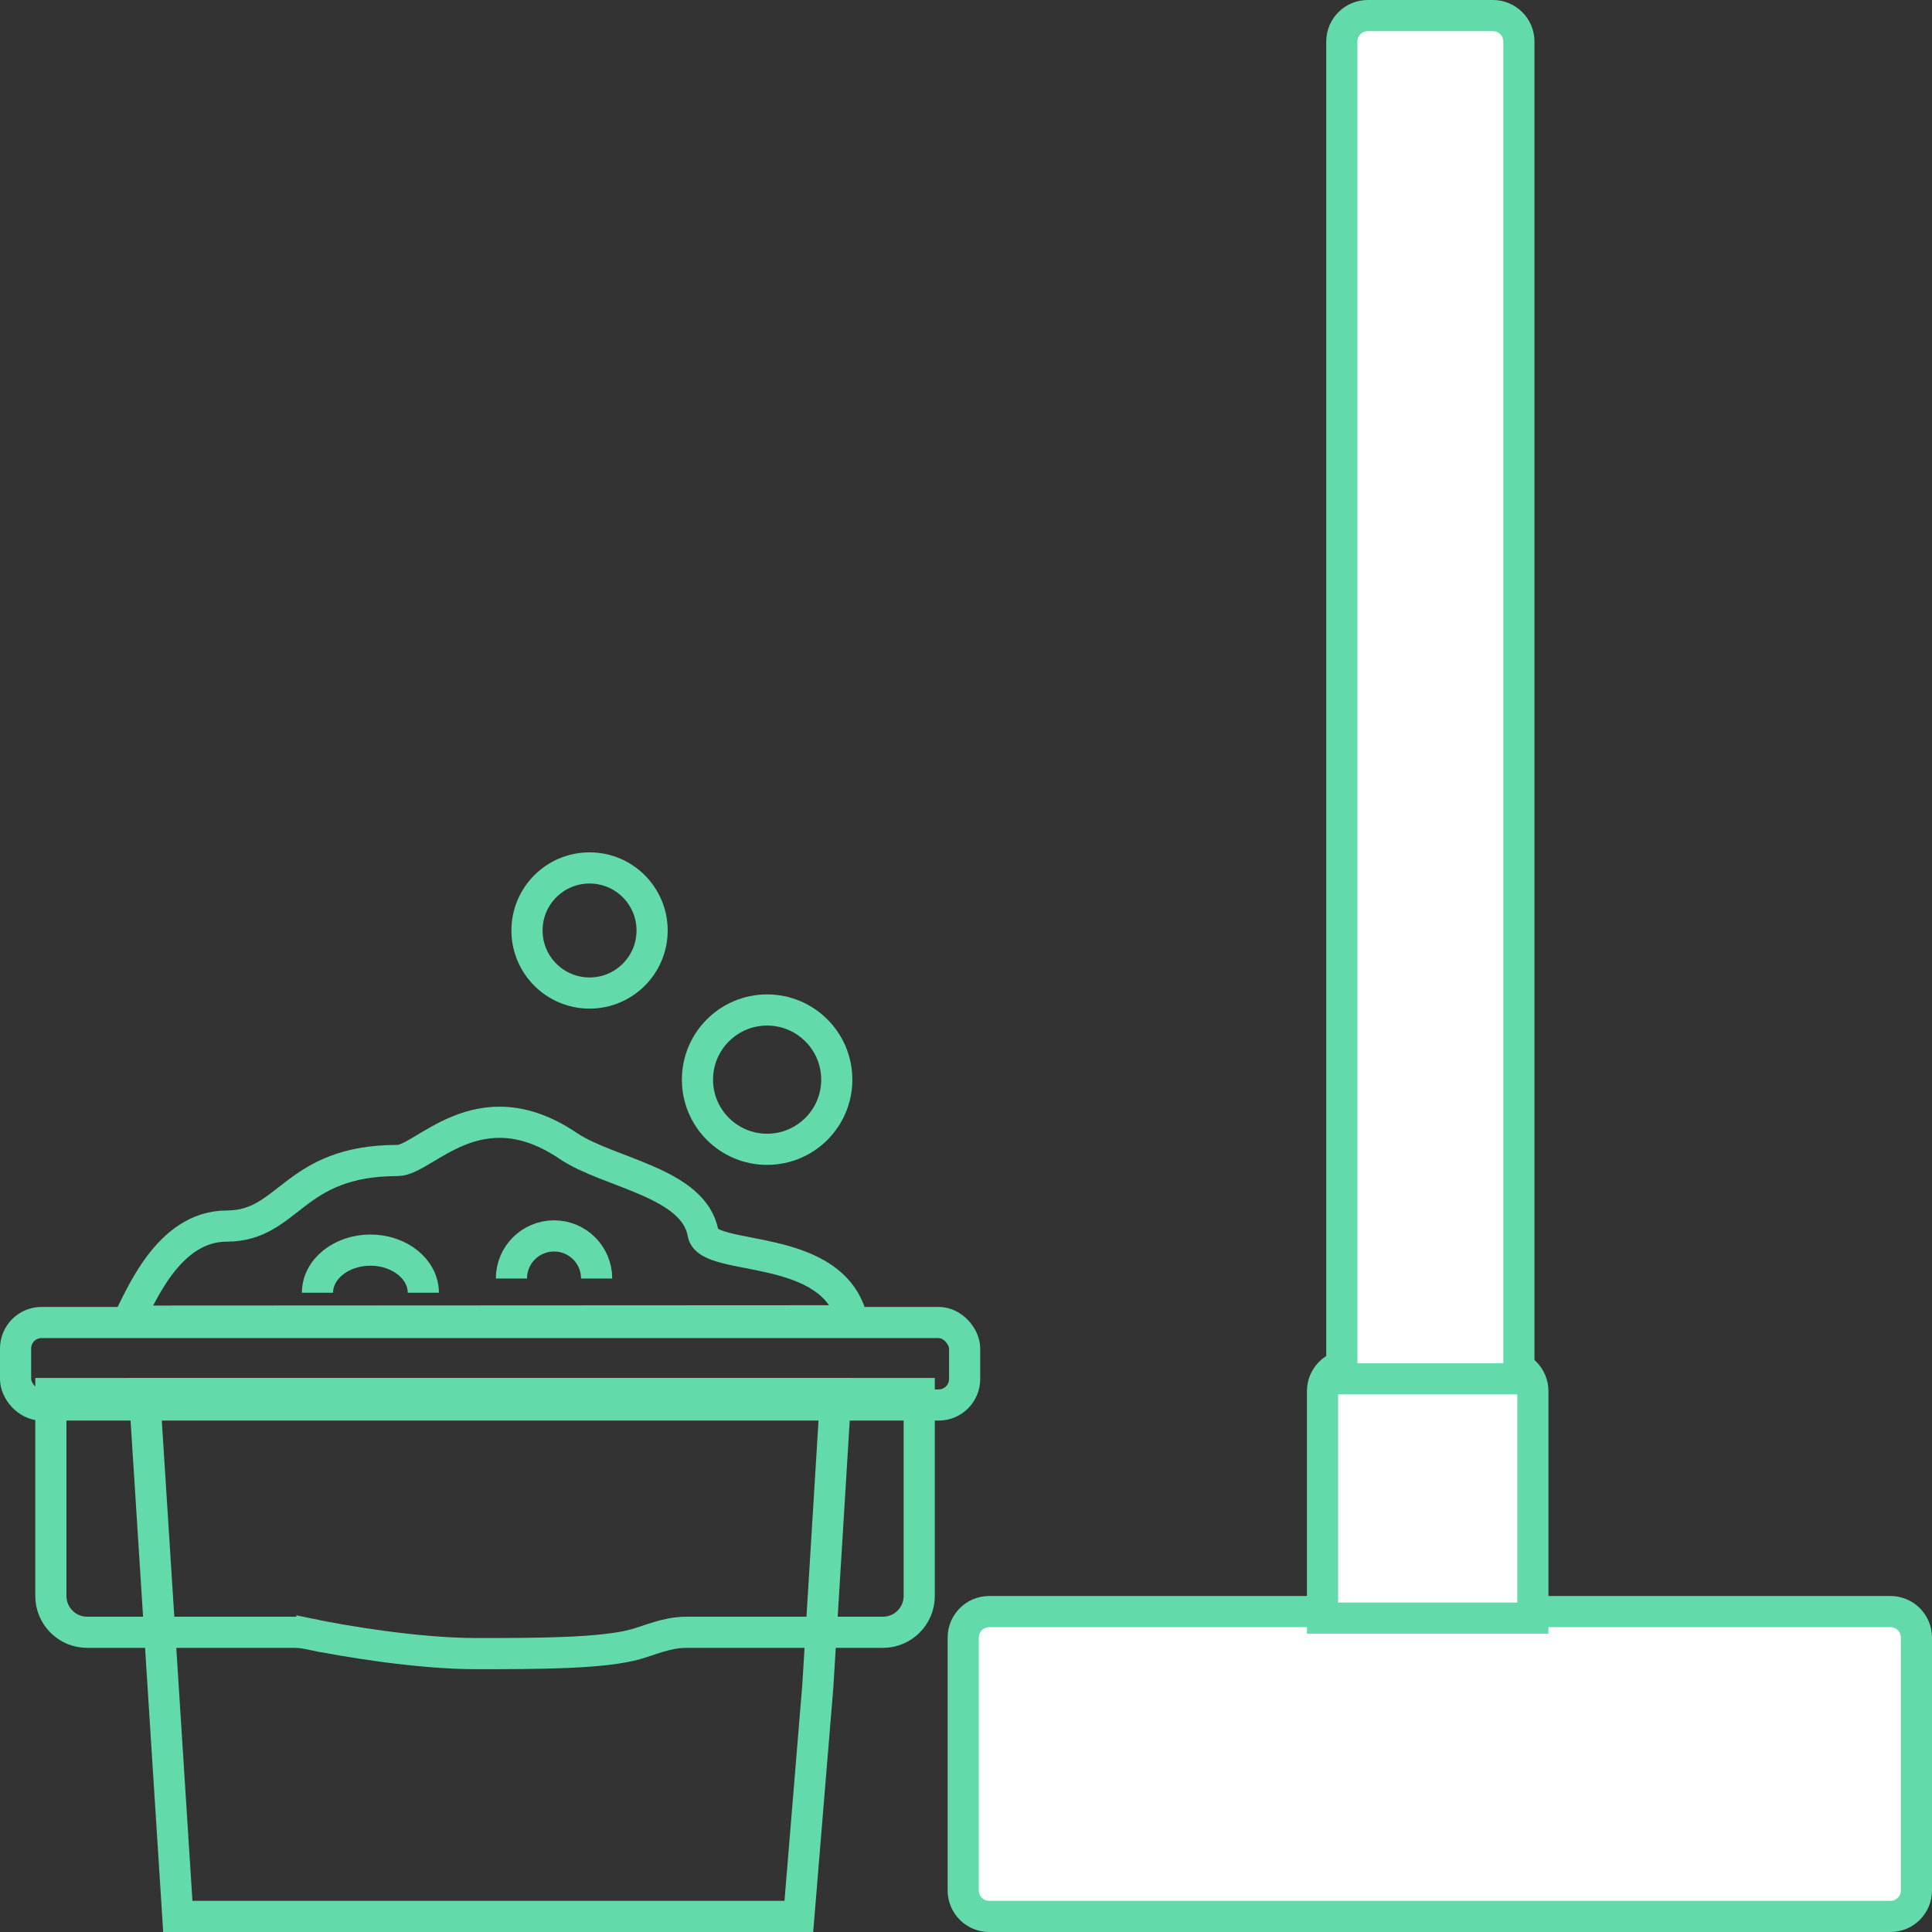 <svg width="186" height="186" viewBox="0 0 186 186" fill="none" xmlns="http://www.w3.org/2000/svg">
<rect x="0" y="0" width="186" height="186" fill="#333333" stroke="none"/>
<path d="M21.827 118.038C16.118 118.038 13.462 125.087 12.309 127.191L82.059 127.156C80.328 119.44 68.18 121.545 67.686 118.739C66.82 113.829 58.583 112.94 54.707 110.322C46.054 104.477 40.862 111.725 38.267 111.725C28.139 111.726 27.883 118.038 21.827 118.038Z" stroke="#63DAAA" stroke-width="3"/>
<rect x="1.5" y="127.323" width="91.368" height="7.941" rx="2.5" stroke="#63DAAA" stroke-width="3"/>
<path d="M17.118 184.5L13.907 134.162H80.464L78.734 162.325L76.907 184.5H65.897H17.118Z" stroke="#63DAAA" stroke-width="3"/>
<path d="M4.896 153.647V134.162H88.497V153.647C88.497 155.58 86.93 157.147 84.997 157.147H66.029C65.068 157.147 64.162 157.364 63.377 157.599C63.013 157.708 62.652 157.828 62.319 157.939L62.236 157.966C61.87 158.088 61.538 158.197 61.214 158.29C59.712 158.72 57.409 158.959 54.636 159.079C51.895 159.198 48.828 159.199 45.847 159.199C40.21 159.199 33.063 157.995 29.702 157.292L29.395 158.76L29.702 157.292C29.254 157.198 28.794 157.147 28.324 157.147H8.396C6.463 157.147 4.896 155.58 4.896 153.647Z" stroke="#63DAAA" stroke-width="3"/>
<path d="M62.78 89.581C62.78 92.907 60.084 95.603 56.758 95.603C53.432 95.603 50.736 92.907 50.736 89.581C50.736 86.255 53.432 83.559 56.758 83.559C60.084 83.559 62.78 86.255 62.78 89.581Z" stroke="#63DAAA" stroke-width="3"/>
<path d="M80.559 103.941C80.559 107.645 77.556 110.647 73.853 110.647C70.149 110.647 67.147 107.645 67.147 103.941C67.147 100.238 70.149 97.235 73.853 97.235C77.556 97.235 80.559 100.238 80.559 103.941Z" stroke="#63DAAA" stroke-width="3"/>
<path d="M40.754 124.456C40.754 122.19 38.473 120.353 35.659 120.353C32.846 120.353 30.565 122.19 30.565 124.456" stroke="#63DAAA" stroke-width="3"/>
<path d="M57.441 123.088C57.441 120.822 55.605 118.985 53.339 118.985C51.072 118.985 49.236 120.822 49.236 123.088" stroke="#63DAAA" stroke-width="3"/>
<path d="M92.733 157.652C92.733 156.271 93.852 155.152 95.233 155.152H182C183.381 155.152 184.5 156.271 184.5 157.652V164.974V182C184.5 183.381 183.381 184.5 182 184.5H95.233C93.852 184.5 92.733 183.381 92.733 182V164.974V157.652Z" fill="white" stroke="#63DAAA" stroke-width="3"/>
<path d="M127.324 133.927C127.324 132.546 128.443 131.427 129.824 131.427H145.074C146.455 131.427 147.574 132.546 147.574 133.927V155.779H127.324V133.927Z" fill="white" stroke="#63DAAA" stroke-width="3"/>
<path d="M129.182 4C129.182 2.619 130.301 1.5 131.682 1.5H143.729C145.11 1.5 146.229 2.619 146.229 4V35.583V132.744H129.182V35.583V4Z" fill="white" stroke="#63DAAA" stroke-width="3"/>
</svg>

